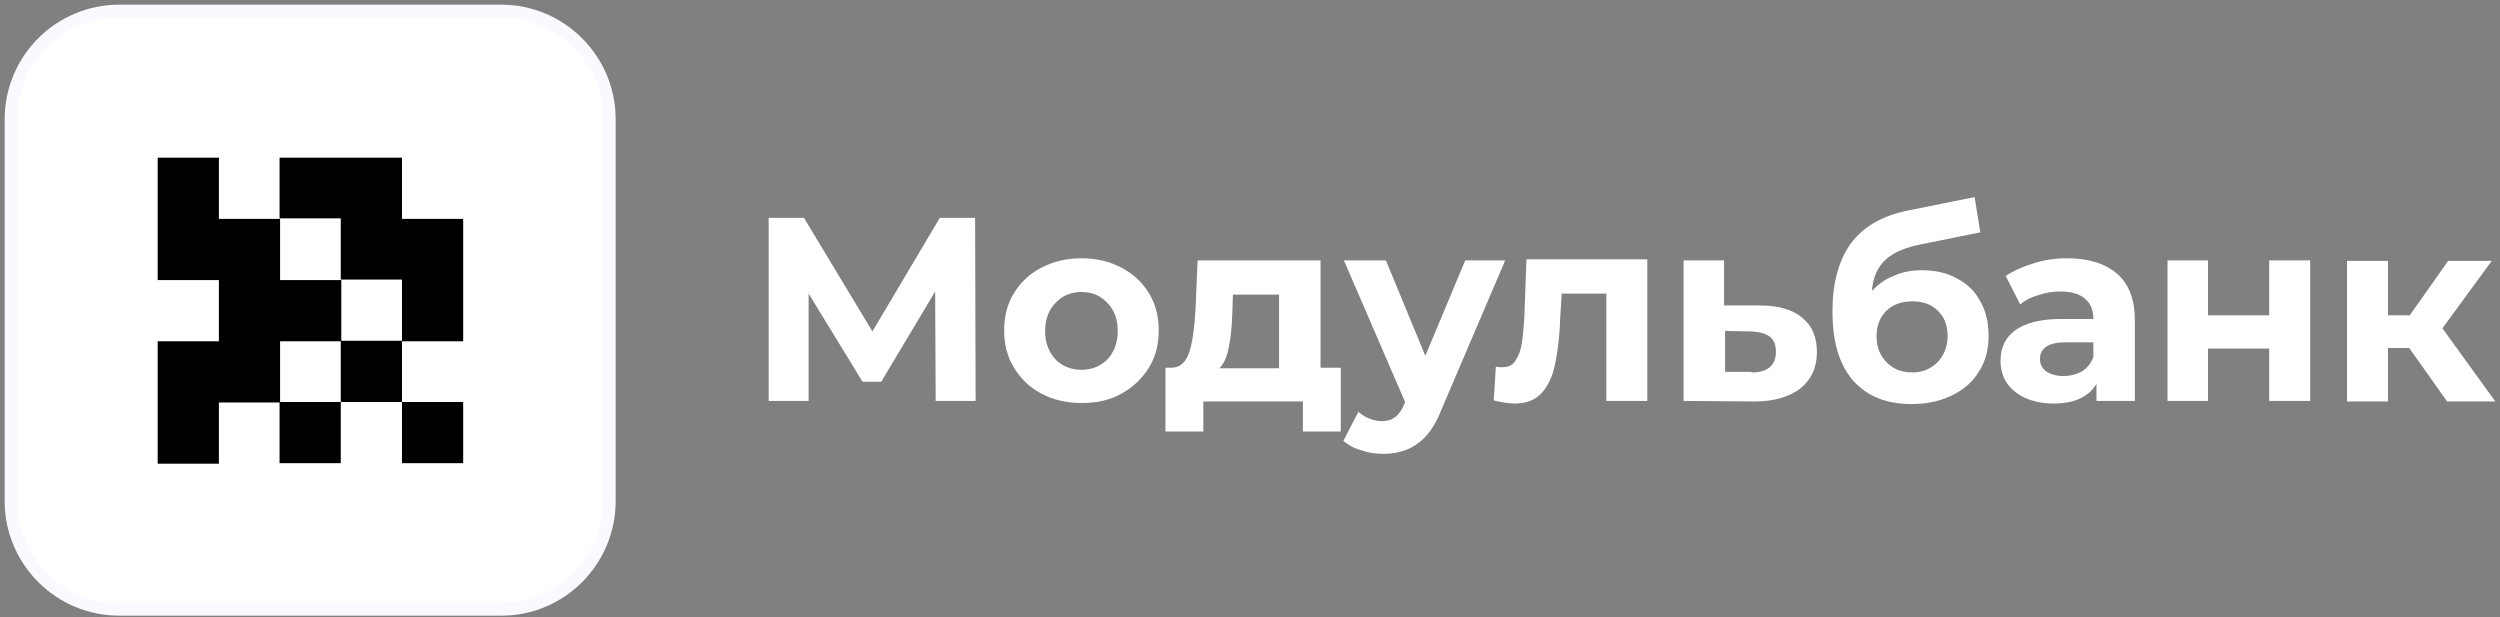 <?xml version="1.0" encoding="UTF-8"?> <svg xmlns="http://www.w3.org/2000/svg" width="482" height="119" viewBox="0 0 482 119" fill="none"><rect x="0" y="0" width="482" height="119" fill="#808080" stroke="none"/> <path d="M2.1 23C2.1 11.4 11.5 2.1 23 2.1H96.6C108.2 2.1 117.5 11.5 117.5 23V96.6C117.5 108.2 108.1 117.5 96.6 117.5H23C11.4 117.5 2.1 108.1 2.1 96.6V23Z" fill="white"></path> <path d="M96.7 118.7H23C10.8 118.7 0.9 108.8 0.9 96.6V23C0.9 10.8 10.8 0.9 23 0.9H96.6C108.8 0.9 118.7 10.8 118.7 23V96.6C118.7 108.8 108.8 118.7 96.7 118.7ZM23 3.3C12.1 3.3 3.3 12.2 3.3 23V96.6C3.3 107.5 12.2 116.3 23 116.3H96.6C107.5 116.3 116.3 107.4 116.3 96.6V23C116.3 12.1 107.4 3.3 96.6 3.3H23Z" fill="#F8FAFF"></path> <path d="M30.4 30.4H42.2V42.2H54V54H65.8V65.8H54V77.6H42.2V89.4H30.4V65.8H42.2V54H30.4V30.4Z" fill="black"></path> <path d="M65.7 77.5V65.7H77.5V77.5H65.7Z" fill="black"></path> <path d="M77.5 77.5H89.3V89.3H77.5V77.5Z" fill="black"></path> <path d="M65.7 77.5H53.9V89.3H65.7V77.5Z" fill="black"></path> <path d="M77.5 65.7V53.9H65.7V42.1H53.9V30.4H77.5V42.2H89.3V65.8H77.5V65.7Z" fill="black"></path> <path d="M180.4 77.3L180.3 56.2L169.9 73.6H166.3L155.9 56.6V77.3H148.2V42H155L168.2 63.9L181.2 42H188L188.1 77.3H180.4Z" fill="white"></path> <path d="M208.5 77.7C205.6 77.7 203.1 77.1 200.8 75.9C198.5 74.7 196.8 73 195.5 70.9C194.2 68.8 193.6 66.4 193.6 63.7C193.6 61 194.2 58.6 195.5 56.5C196.8 54.4 198.6 52.7 200.8 51.6C203.1 50.4 205.7 49.8 208.5 49.8C211.4 49.8 213.9 50.4 216.2 51.6C218.5 52.8 220.2 54.4 221.5 56.5C222.8 58.6 223.4 61 223.4 63.7C223.4 66.4 222.8 68.8 221.5 70.9C220.2 73 218.4 74.7 216.2 75.9C213.9 77.2 211.4 77.7 208.5 77.7ZM208.5 71.3C210.5 71.3 212.2 70.6 213.5 69.3C214.8 67.9 215.5 66.1 215.5 63.8C215.5 61.5 214.8 59.7 213.5 58.4C212.2 57 210.6 56.3 208.5 56.3C206.5 56.3 204.8 57 203.5 58.4C202.2 59.7 201.5 61.6 201.5 63.8C201.5 66.1 202.2 67.9 203.5 69.3C204.8 70.6 206.5 71.3 208.5 71.3Z" fill="white"></path> <path d="M258.5 70.9V83.2H251.2V77.4H232V83.2H224.7V70.9H225.8C227.5 70.9 228.6 69.9 229.3 67.9C229.9 66 230.3 63.2 230.5 59.6L230.9 50.2H254.6V70.9H258.5ZM237.6 60.2C237.5 63 237.3 65.2 236.9 67C236.6 68.7 236 70.1 235.1 71H246.6V56.8H237.7L237.6 60.2Z" fill="white"></path> <path d="M290.2 50.2L277.9 79C276.7 82.1 275.1 84.3 273.2 85.6C271.4 86.9 269.2 87.5 266.6 87.5C265.2 87.5 263.8 87.3 262.4 86.8C261 86.4 259.9 85.8 259 85L261.9 79.4C262.5 79.9 263.2 80.4 264 80.7C264.8 81 265.6 81.2 266.4 81.2C267.5 81.2 268.4 80.9 269 80.4C269.7 79.9 270.3 79 270.8 77.8L270.9 77.5L259.1 50.2H267.2L274.8 68.6L282.5 50.2H290.2Z" fill="white"></path> <path d="M317.6 50.2V77.3H309.7V56.6H301.1L300.8 61.4C300.7 65 300.3 67.9 299.8 70.3C299.3 72.7 298.4 74.5 297.2 75.8C296 77.1 294.3 77.8 292.1 77.8C291 77.8 289.6 77.6 288 77.2L288.4 70.7C288.9 70.8 289.3 70.8 289.6 70.8C290.8 70.8 291.7 70.4 292.2 69.5C292.8 68.6 293.2 67.5 293.4 66.2C293.6 64.9 293.8 63.1 293.9 60.9L294.3 50H317.6V50.2Z" fill="white"></path> <path d="M339.4 58.9C342.9 58.9 345.7 59.7 347.5 61.3C349.4 62.8 350.3 65 350.3 67.9C350.3 70.9 349.2 73.2 347.1 74.9C345 76.5 342.1 77.4 338.3 77.4L324.6 77.3V50.2H332.4V58.9H339.4ZM337.7 71.8C339.2 71.8 340.4 71.5 341.2 70.8C342 70.1 342.4 69.1 342.4 67.8C342.4 66.5 342 65.5 341.2 64.9C340.4 64.3 339.3 64 337.7 63.9L332.6 63.8V71.7H337.7V71.8Z" fill="white"></path> <path d="M370.5 52.1C373.1 52.1 375.4 52.6 377.3 53.7C379.3 54.7 380.8 56.2 381.8 58.1C382.9 60 383.4 62.2 383.4 64.8C383.4 67.4 382.8 69.7 381.5 71.7C380.3 73.7 378.5 75.2 376.2 76.3C373.9 77.4 371.4 77.9 368.5 77.9C363.7 77.9 360 76.4 357.3 73.4C354.6 70.3 353.3 65.9 353.3 60C353.3 54.6 354.5 50.2 356.8 47C359.2 43.7 362.9 41.6 367.8 40.6L380.7 38L381.8 44.8L370.4 47.1C367.3 47.7 365 48.7 363.5 50.1C362 51.5 361.1 53.5 360.9 56.1C362.1 54.8 363.5 53.8 365.1 53.2C366.8 52.4 368.6 52.1 370.5 52.1ZM368.7 71.8C370.7 71.8 372.3 71.1 373.6 69.8C374.8 68.5 375.5 66.8 375.5 64.8C375.5 62.8 374.9 61.1 373.6 59.9C372.4 58.7 370.8 58.1 368.7 58.1C366.6 58.1 365 58.7 363.7 59.9C362.5 61.1 361.8 62.7 361.8 64.8C361.8 66.8 362.4 68.5 363.7 69.8C365 71.2 366.7 71.8 368.7 71.8Z" fill="white"></path> <path d="M398.5 49.8C402.7 49.8 405.9 50.8 408.2 52.8C410.5 54.8 411.6 57.8 411.6 61.8V77.3H404.2V74C402.7 76.5 400 77.8 395.9 77.8C393.8 77.8 392 77.4 390.4 76.7C388.9 76 387.7 75 386.9 73.8C386.1 72.6 385.7 71.1 385.7 69.6C385.7 67.1 386.6 65.1 388.5 63.7C390.4 62.3 393.4 61.5 397.3 61.5H403.6C403.6 59.8 403.1 58.5 402 57.6C401 56.7 399.4 56.2 397.3 56.2C395.9 56.2 394.4 56.4 393 56.9C391.6 57.3 390.4 57.9 389.5 58.7L386.7 53.2C388.2 52.2 390 51.4 392 50.8C394.1 50.1 396.3 49.8 398.5 49.8ZM397.8 72.5C399.1 72.5 400.3 72.2 401.4 71.6C402.4 71 403.2 70 403.6 68.8V66H398.2C395 66 393.3 67.1 393.3 69.2C393.3 70.2 393.7 71 394.5 71.6C395.4 72.2 396.5 72.5 397.8 72.5Z" fill="white"></path> <path d="M417.9 50.2H425.7V60.8H437.5V50.2H445.4V77.3H437.5V67.2H425.7V77.3H417.9V50.2Z" fill="white"></path> <path d="M464.5 67.1H460.4V77.4H452.5V50.3H460.4V60.8H464.6L472 50.3H480.4L470.9 63.3L481.1 77.4H471.8L464.5 67.1Z" fill="white"></path> </svg> 